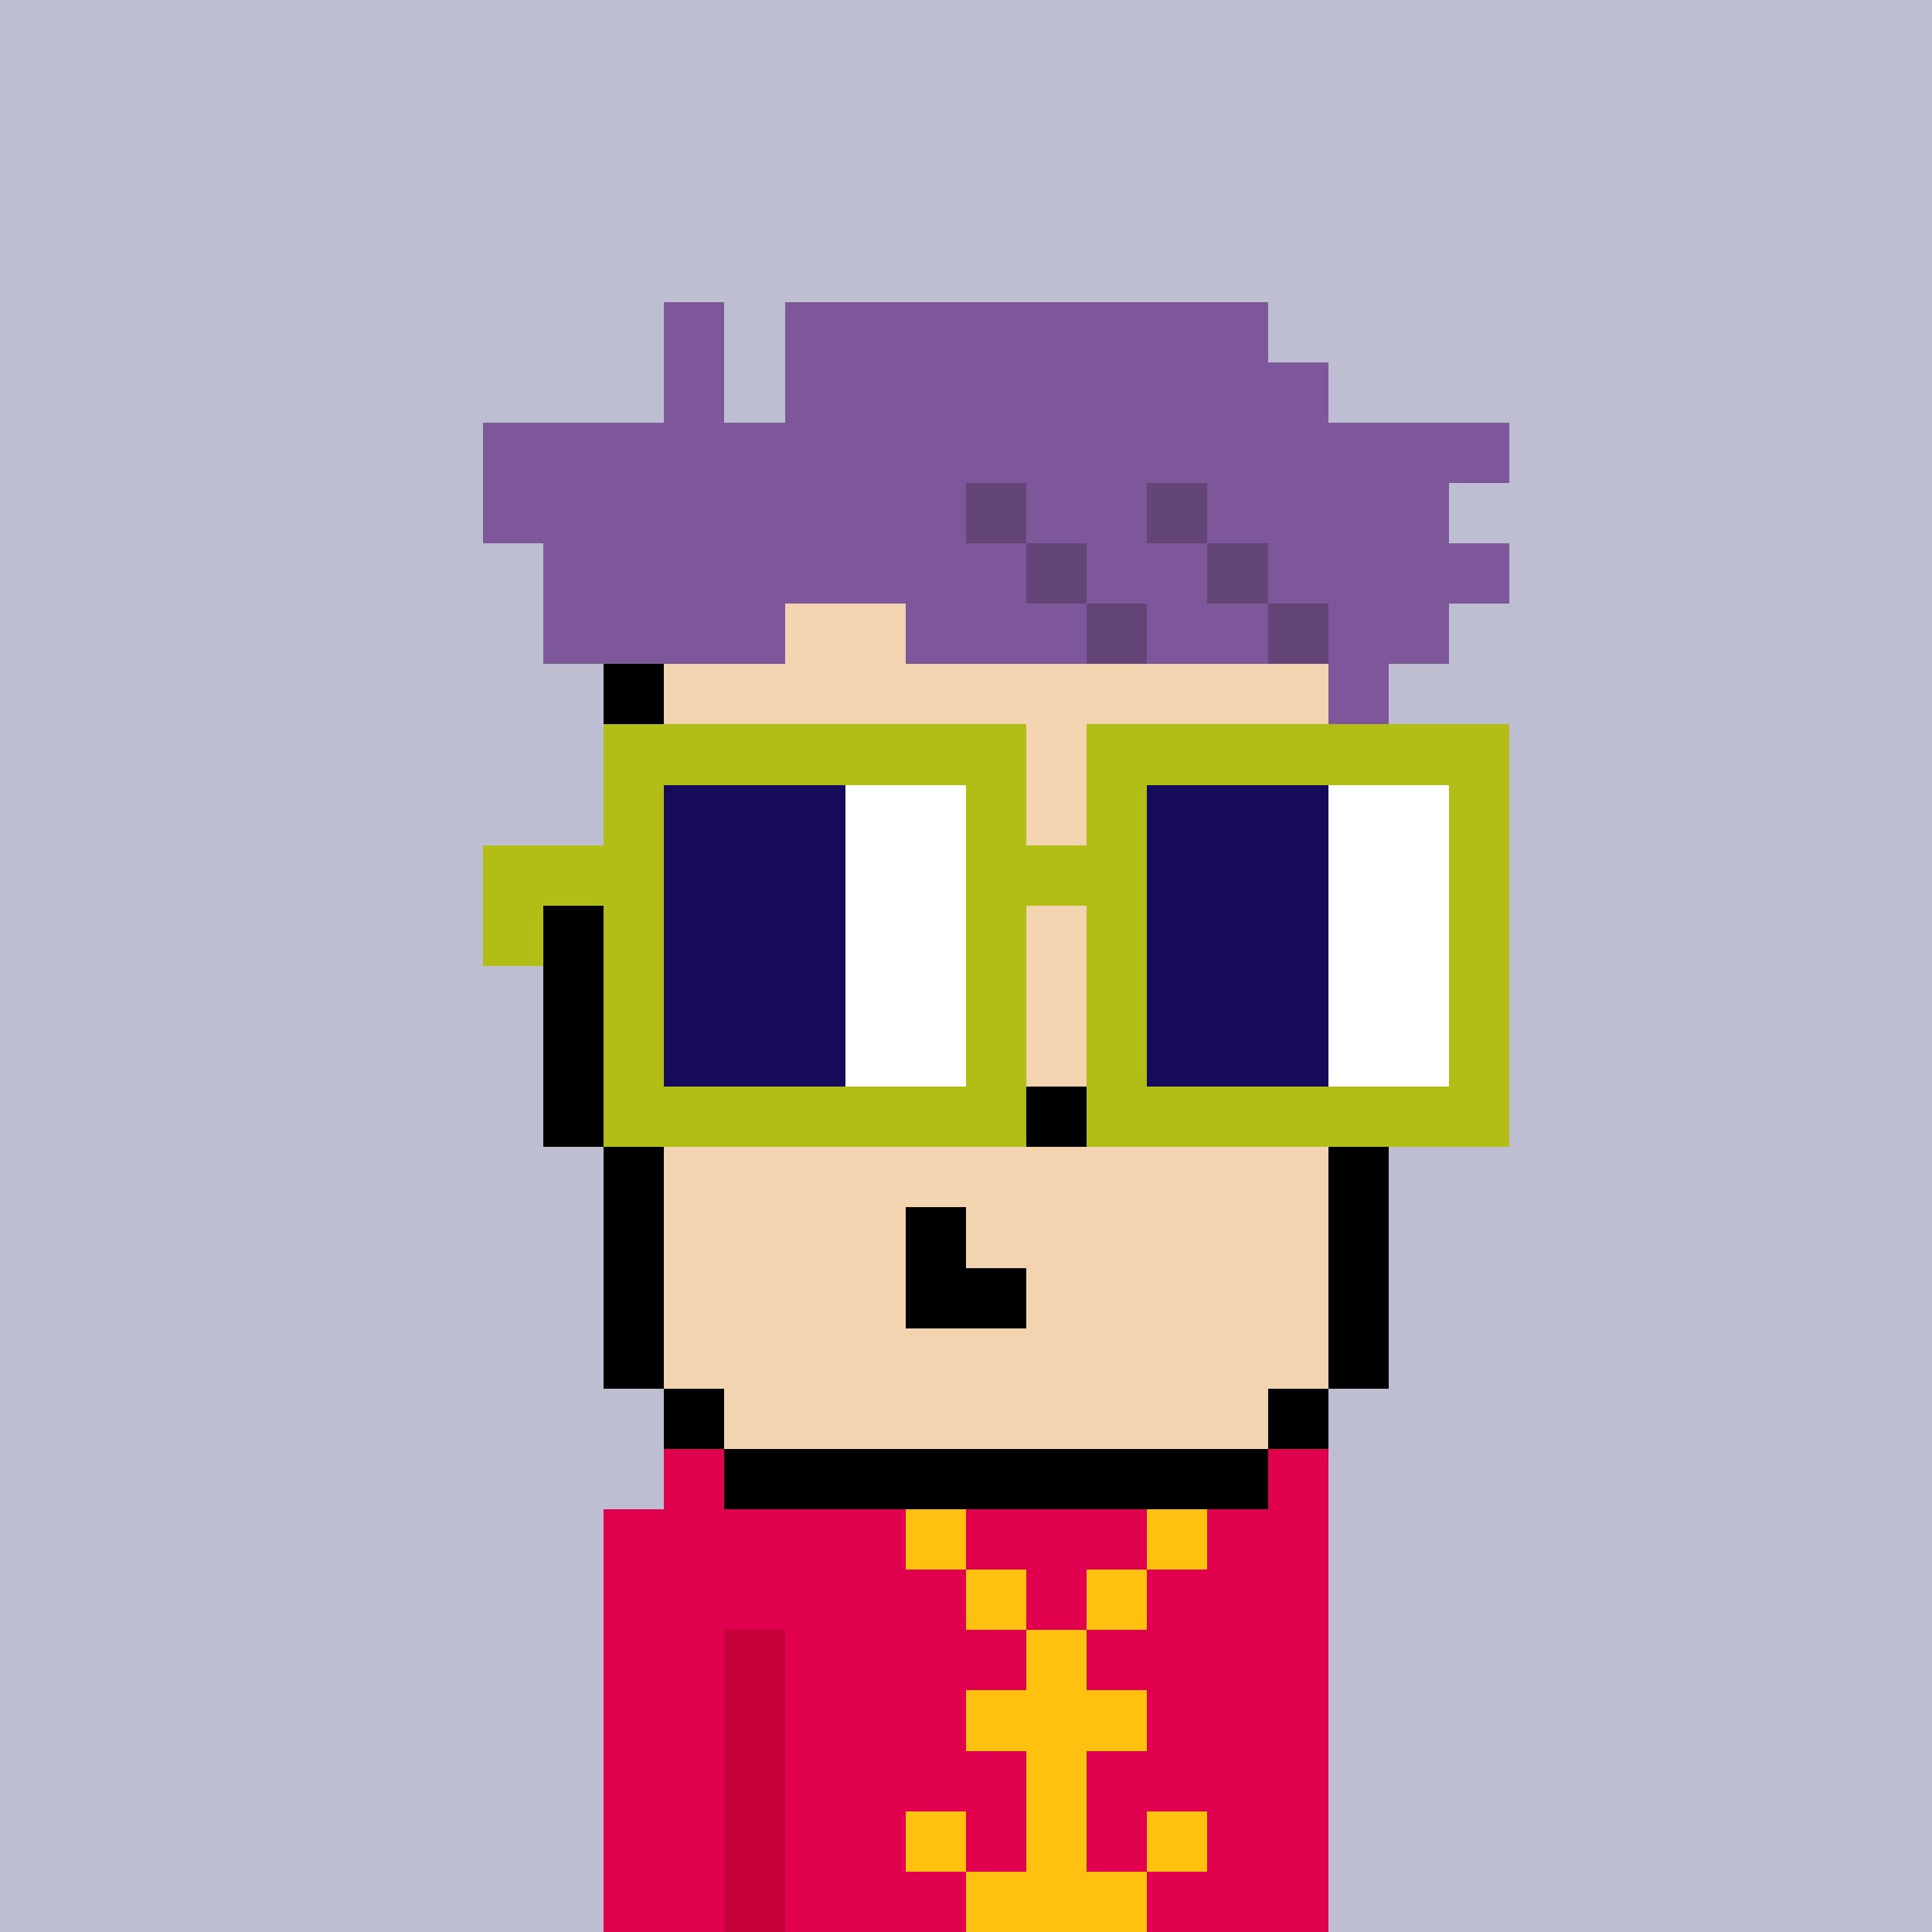 <svg width="320" height="320" viewBox="0 0 320 320" xmlns="http://www.w3.org/2000/svg" shape-rendering="crispEdges"><rect width="100%" height="100%" fill="#bebed3" /><rect width="10" height="10" x="110" y="240" fill="#e1004d" /><rect width="10" height="10" x="210" y="240" fill="#e1004d" /><rect width="120" height="10" x="100" y="250" fill="#e1004d" /><rect width="120" height="10" x="100" y="260" fill="#e1004d" /><rect width="20" height="10" x="100" y="270" fill="#e1004d" /><rect width="10" height="10" x="120" y="270" fill="#c6003a" /><rect width="90" height="10" x="130" y="270" fill="#e1004d" /><rect width="20" height="10" x="100" y="280" fill="#e1004d" /><rect width="10" height="10" x="120" y="280" fill="#c6003a" /><rect width="90" height="10" x="130" y="280" fill="#e1004d" /><rect width="20" height="10" x="100" y="290" fill="#e1004d" /><rect width="10" height="10" x="120" y="290" fill="#c6003a" /><rect width="90" height="10" x="130" y="290" fill="#e1004d" /><rect width="20" height="10" x="100" y="300" fill="#e1004d" /><rect width="10" height="10" x="120" y="300" fill="#c6003a" /><rect width="90" height="10" x="130" y="300" fill="#e1004d" /><rect width="20" height="10" x="100" y="310" fill="#e1004d" /><rect width="10" height="10" x="120" y="310" fill="#c6003a" /><rect width="90" height="10" x="130" y="310" fill="#e1004d" /><rect width="10" height="10" x="150" y="250" fill="#ffc110" /><rect width="10" height="10" x="190" y="250" fill="#ffc110" /><rect width="10" height="10" x="160" y="260" fill="#ffc110" /><rect width="10" height="10" x="180" y="260" fill="#ffc110" /><rect width="10" height="10" x="170" y="270" fill="#ffc110" /><rect width="30" height="10" x="160" y="280" fill="#ffc110" /><rect width="10" height="10" x="170" y="290" fill="#ffc110" /><rect width="10" height="10" x="150" y="300" fill="#ffc110" /><rect width="10" height="10" x="170" y="300" fill="#ffc110" /><rect width="10" height="10" x="190" y="300" fill="#ffc110" /><rect width="30" height="10" x="160" y="310" fill="#ffc110" /><rect width="10" height="10" x="110" y="50" fill="#7e579a" /><rect width="80" height="10" x="130" y="50" fill="#7e579a" /><rect width="10" height="10" x="110" y="60" fill="#7e579a" /><rect width="90" height="10" x="130" y="60" fill="#7e579a" /><rect width="170" height="10" x="80" y="70" fill="#7e579a" /><rect width="80" height="10" x="80" y="80" fill="#7e579a" /><rect width="10" height="10" x="160" y="80" fill="#634578" /><rect width="20" height="10" x="170" y="80" fill="#7e579a" /><rect width="10" height="10" x="190" y="80" fill="#634578" /><rect width="40" height="10" x="200" y="80" fill="#7e579a" /><rect width="80" height="10" x="90" y="90" fill="#7e579a" /><rect width="10" height="10" x="170" y="90" fill="#634578" /><rect width="20" height="10" x="180" y="90" fill="#7e579a" /><rect width="10" height="10" x="200" y="90" fill="#634578" /><rect width="40" height="10" x="210" y="90" fill="#7e579a" /><rect width="40" height="10" x="90" y="100" fill="#7e579a" /><rect width="20" height="10" x="130" y="100" fill="#f3d4b1" /><rect width="30" height="10" x="150" y="100" fill="#7e579a" /><rect width="10" height="10" x="180" y="100" fill="#634578" /><rect width="20" height="10" x="190" y="100" fill="#7e579a" /><rect width="10" height="10" x="210" y="100" fill="#634578" /><rect width="20" height="10" x="220" y="100" fill="#7e579a" /><rect width="10" height="10" x="100" y="110" fill="#000000" /><rect width="110" height="10" x="110" y="110" fill="#f3d4b1" /><rect width="10" height="10" x="220" y="110" fill="#7e579a" /><rect width="10" height="10" x="100" y="120" fill="#000000" /><rect width="110" height="10" x="110" y="120" fill="#f3d4b1" /><rect width="10" height="10" x="220" y="120" fill="#000000" /><rect width="10" height="10" x="100" y="130" fill="#000000" /><rect width="110" height="10" x="110" y="130" fill="#f3d4b1" /><rect width="10" height="10" x="220" y="130" fill="#000000" /><rect width="10" height="10" x="100" y="140" fill="#000000" /><rect width="110" height="10" x="110" y="140" fill="#f3d4b1" /><rect width="10" height="10" x="220" y="140" fill="#000000" /><rect width="10" height="10" x="90" y="150" fill="#000000" /><rect width="120" height="10" x="100" y="150" fill="#f3d4b1" /><rect width="10" height="10" x="220" y="150" fill="#000000" /><rect width="10" height="10" x="90" y="160" fill="#000000" /><rect width="120" height="10" x="100" y="160" fill="#f3d4b1" /><rect width="10" height="10" x="220" y="160" fill="#000000" /><rect width="10" height="10" x="90" y="170" fill="#000000" /><rect width="120" height="10" x="100" y="170" fill="#f3d4b1" /><rect width="10" height="10" x="220" y="170" fill="#000000" /><rect width="10" height="10" x="90" y="180" fill="#000000" /><rect width="70" height="10" x="100" y="180" fill="#f3d4b1" /><rect width="10" height="10" x="170" y="180" fill="#000000" /><rect width="40" height="10" x="180" y="180" fill="#f3d4b1" /><rect width="10" height="10" x="220" y="180" fill="#000000" /><rect width="10" height="10" x="100" y="190" fill="#000000" /><rect width="110" height="10" x="110" y="190" fill="#f3d4b1" /><rect width="10" height="10" x="220" y="190" fill="#000000" /><rect width="10" height="10" x="100" y="200" fill="#000000" /><rect width="40" height="10" x="110" y="200" fill="#f3d4b1" /><rect width="10" height="10" x="150" y="200" fill="#000000" /><rect width="60" height="10" x="160" y="200" fill="#f3d4b1" /><rect width="10" height="10" x="220" y="200" fill="#000000" /><rect width="10" height="10" x="100" y="210" fill="#000000" /><rect width="40" height="10" x="110" y="210" fill="#f3d4b1" /><rect width="20" height="10" x="150" y="210" fill="#000000" /><rect width="50" height="10" x="170" y="210" fill="#f3d4b1" /><rect width="10" height="10" x="220" y="210" fill="#000000" /><rect width="10" height="10" x="100" y="220" fill="#000000" /><rect width="110" height="10" x="110" y="220" fill="#f3d4b1" /><rect width="10" height="10" x="220" y="220" fill="#000000" /><rect width="10" height="10" x="110" y="230" fill="#000000" /><rect width="90" height="10" x="120" y="230" fill="#f3d4b1" /><rect width="10" height="10" x="210" y="230" fill="#000000" /><rect width="90" height="10" x="120" y="240" fill="#000000" /><rect width="70" height="10" x="100" y="120" fill="#b2be15" /><rect width="70" height="10" x="180" y="120" fill="#b2be15" /><rect width="10" height="10" x="100" y="130" fill="#b2be15" /><rect width="30" height="10" x="110" y="130" fill="#160b5b" /><rect width="20" height="10" x="140" y="130" fill="#ffffff" /><rect width="10" height="10" x="160" y="130" fill="#b2be15" /><rect width="10" height="10" x="180" y="130" fill="#b2be15" /><rect width="30" height="10" x="190" y="130" fill="#160b5b" /><rect width="20" height="10" x="220" y="130" fill="#ffffff" /><rect width="10" height="10" x="240" y="130" fill="#b2be15" /><rect width="30" height="10" x="80" y="140" fill="#b2be15" /><rect width="30" height="10" x="110" y="140" fill="#160b5b" /><rect width="20" height="10" x="140" y="140" fill="#ffffff" /><rect width="30" height="10" x="160" y="140" fill="#b2be15" /><rect width="30" height="10" x="190" y="140" fill="#160b5b" /><rect width="20" height="10" x="220" y="140" fill="#ffffff" /><rect width="10" height="10" x="240" y="140" fill="#b2be15" /><rect width="10" height="10" x="80" y="150" fill="#b2be15" /><rect width="10" height="10" x="100" y="150" fill="#b2be15" /><rect width="30" height="10" x="110" y="150" fill="#160b5b" /><rect width="20" height="10" x="140" y="150" fill="#ffffff" /><rect width="10" height="10" x="160" y="150" fill="#b2be15" /><rect width="10" height="10" x="180" y="150" fill="#b2be15" /><rect width="30" height="10" x="190" y="150" fill="#160b5b" /><rect width="20" height="10" x="220" y="150" fill="#ffffff" /><rect width="10" height="10" x="240" y="150" fill="#b2be15" /><rect width="10" height="10" x="100" y="160" fill="#b2be15" /><rect width="30" height="10" x="110" y="160" fill="#160b5b" /><rect width="20" height="10" x="140" y="160" fill="#ffffff" /><rect width="10" height="10" x="160" y="160" fill="#b2be15" /><rect width="10" height="10" x="180" y="160" fill="#b2be15" /><rect width="30" height="10" x="190" y="160" fill="#160b5b" /><rect width="20" height="10" x="220" y="160" fill="#ffffff" /><rect width="10" height="10" x="240" y="160" fill="#b2be15" /><rect width="10" height="10" x="100" y="170" fill="#b2be15" /><rect width="30" height="10" x="110" y="170" fill="#160b5b" /><rect width="20" height="10" x="140" y="170" fill="#ffffff" /><rect width="10" height="10" x="160" y="170" fill="#b2be15" /><rect width="10" height="10" x="180" y="170" fill="#b2be15" /><rect width="30" height="10" x="190" y="170" fill="#160b5b" /><rect width="20" height="10" x="220" y="170" fill="#ffffff" /><rect width="10" height="10" x="240" y="170" fill="#b2be15" /><rect width="70" height="10" x="100" y="180" fill="#b2be15" /><rect width="70" height="10" x="180" y="180" fill="#b2be15" /></svg>